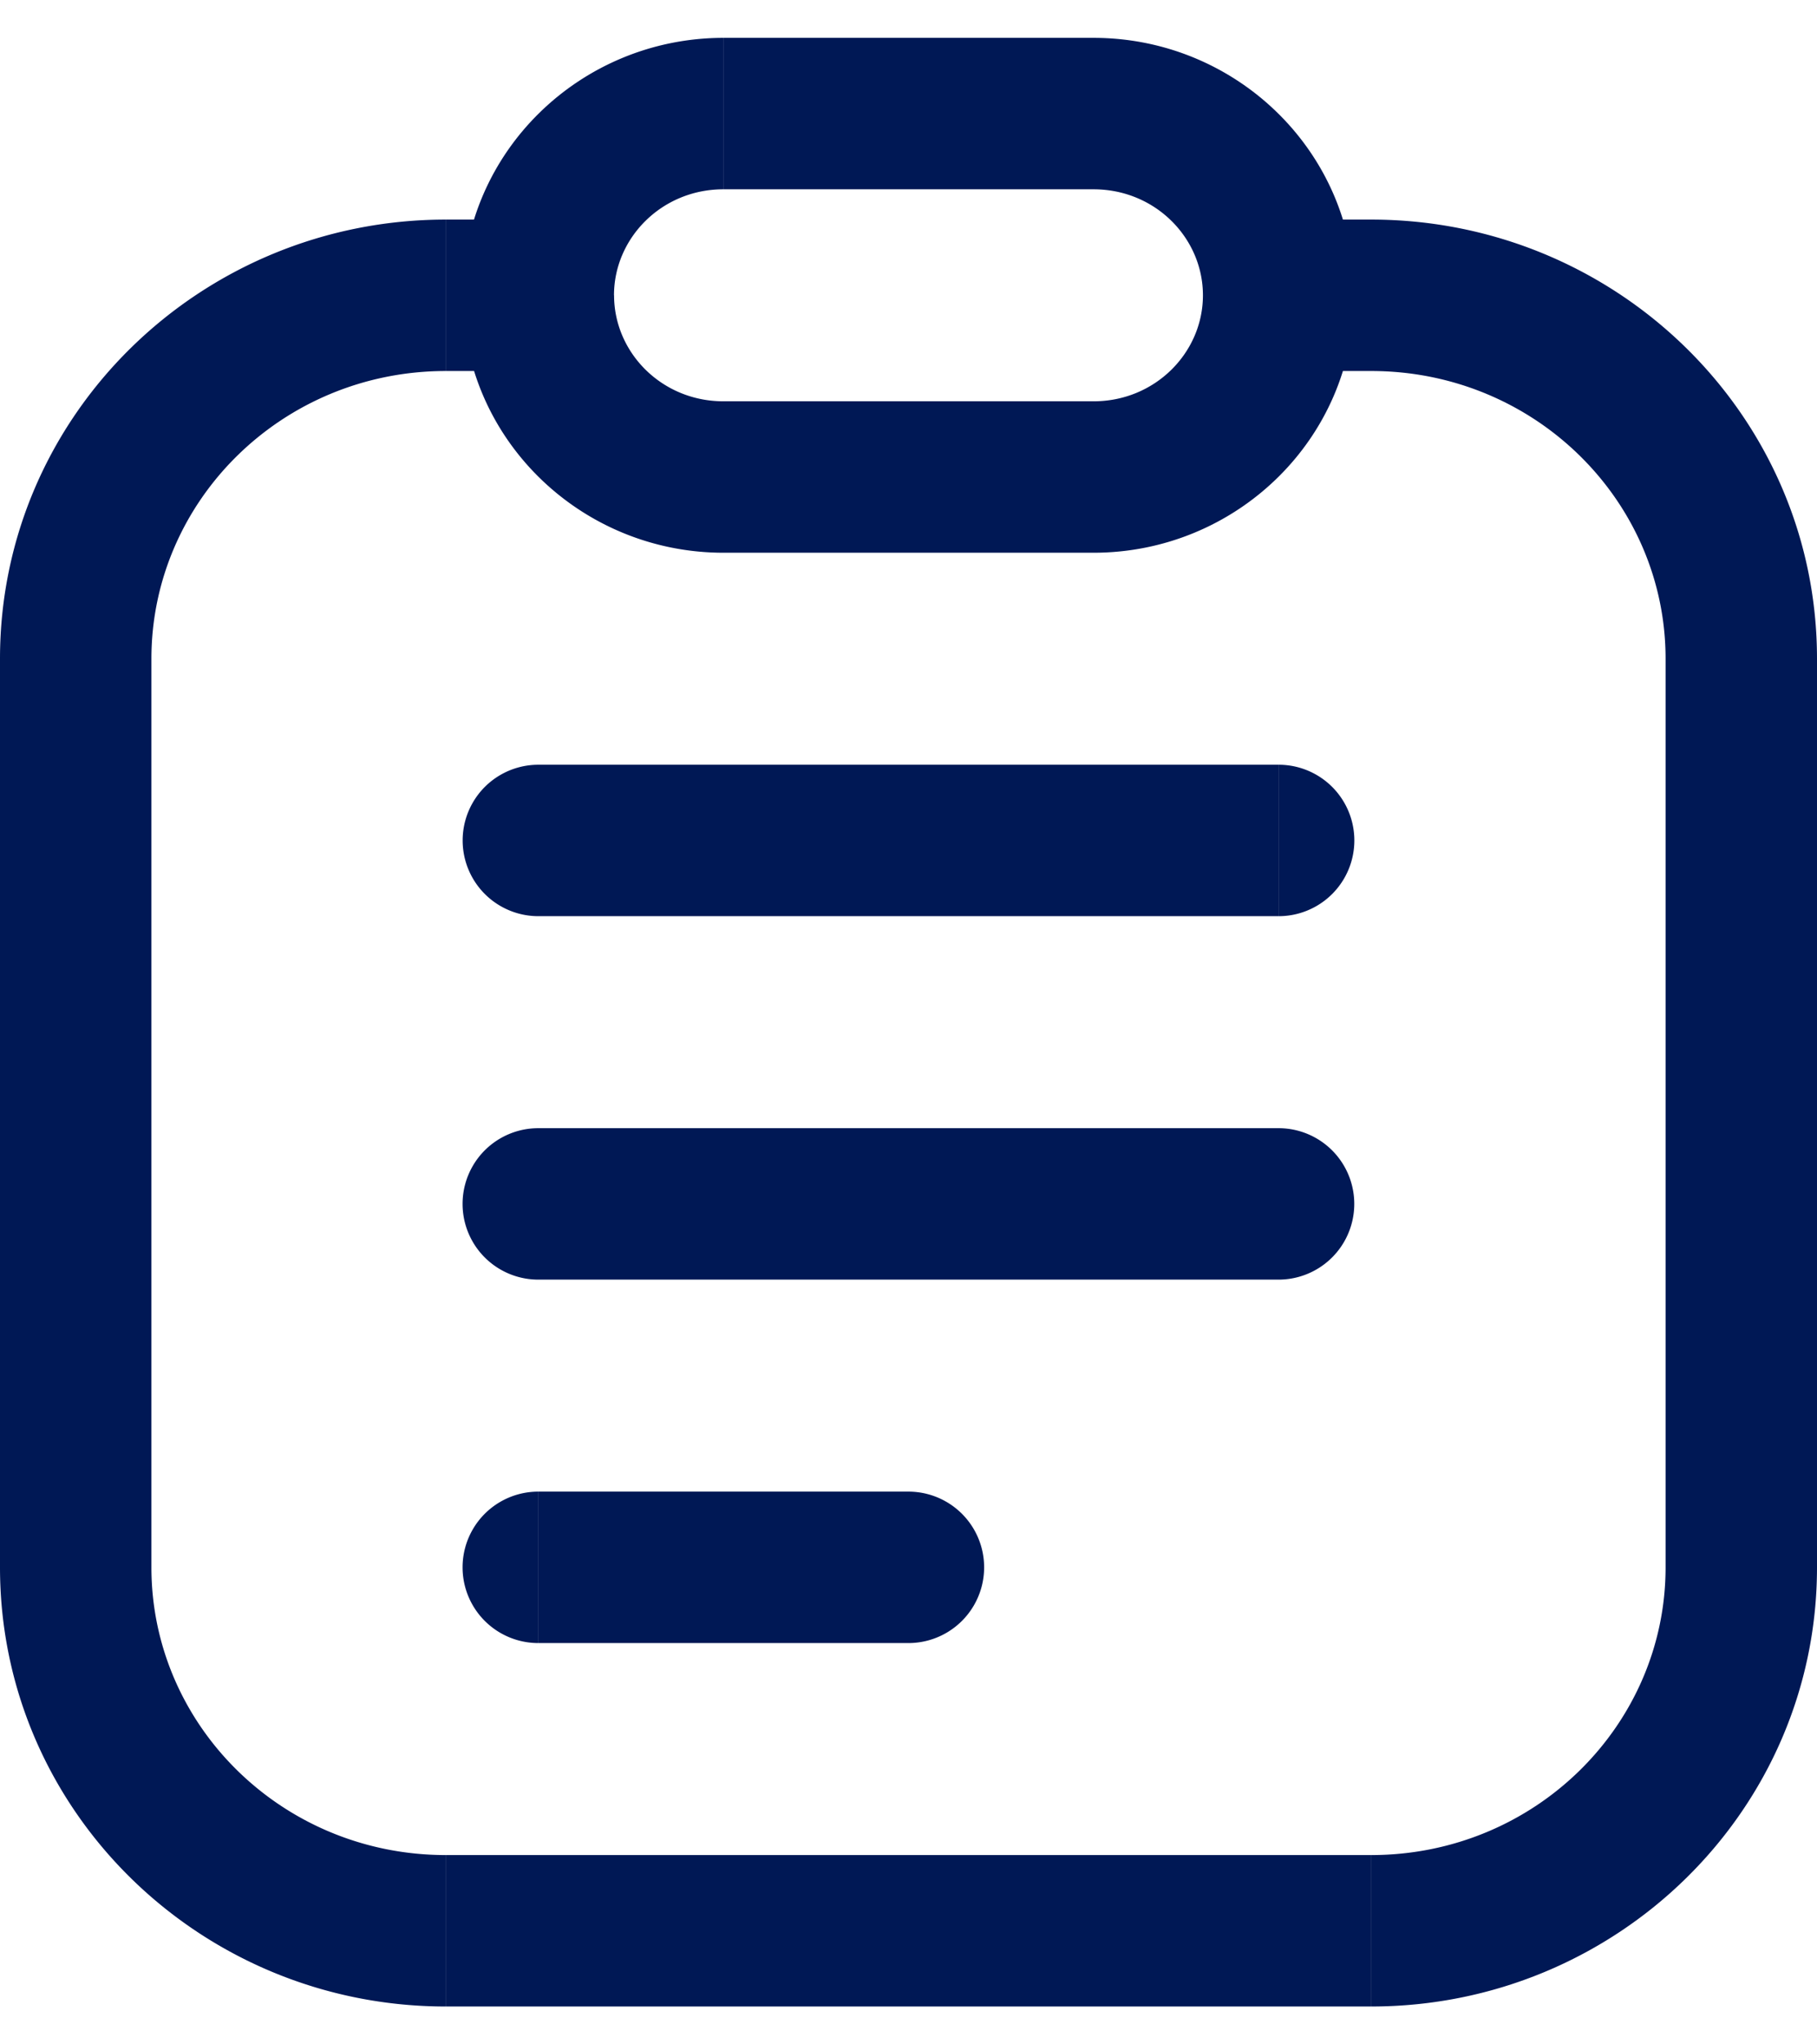 <svg width="24" height="27" viewBox="0 0 24 27" fill="none" xmlns="http://www.w3.org/2000/svg">
    <path d="M7.111 10.1a1 1 0 1 0 0 2v-2zm9.778 2a1 1 0 1 0 0-2v2zM7.11 14.9a1 1 0 1 0 0 2v-2zm9.778 2a1 1 0 1 0 0-2v2zM7.11 19.7a1 1 0 1 0 0 2v-2zm4.889 2a1 1 0 1 0 0-2v2zm-4.889-9.6h9.778v-2H7.11v2zm0 4.8h9.778v-2H7.11v2zm0 4.8H12v-2H7.111v2zM9.556 2.5h4.888v-2H9.556v2zm4.888 2.8H9.556v2h4.888v-2zm-4.888 0c-.816 0-1.445-.644-1.445-1.4h-2c0 1.895 1.56 3.4 3.445 3.4v-2zm6.333-1.4c0 .756-.63 1.4-1.445 1.4v2c1.885 0 3.445-1.505 3.445-3.4h-2zm-1.445-1.4c.816 0 1.445.644 1.445 1.4h2c0-1.895-1.56-3.4-3.445-3.4v2zM9.556.5C7.67.5 6.11 2.005 6.11 3.9h2c0-.756.63-1.4 1.445-1.4v-2zM22 8.7v12h2v-12h-2zm-3.889 15.8H5.89v2H18.11v-2zM2 20.7v-12H0v12h2zM18.111 2.9H16.89v2h1.222v-2zM5.89 4.9H7.11v-2H5.89v2zM2 8.7c0-2.081 1.724-3.8 3.889-3.8v-2C2.654 2.9 0 5.48 0 8.7h2zm3.889 15.8C3.724 24.5 2 22.782 2 20.7H0c0 3.22 2.654 5.8 5.889 5.8v-2zM22 20.7c0 2.082-1.724 3.8-3.889 3.8v2c3.235 0 5.889-2.58 5.889-5.8h-2zm2-12c0-3.22-2.654-5.8-5.889-5.8v2C20.276 4.9 22 6.619 22 8.7h2z" fill="#001855"/>
</svg>
